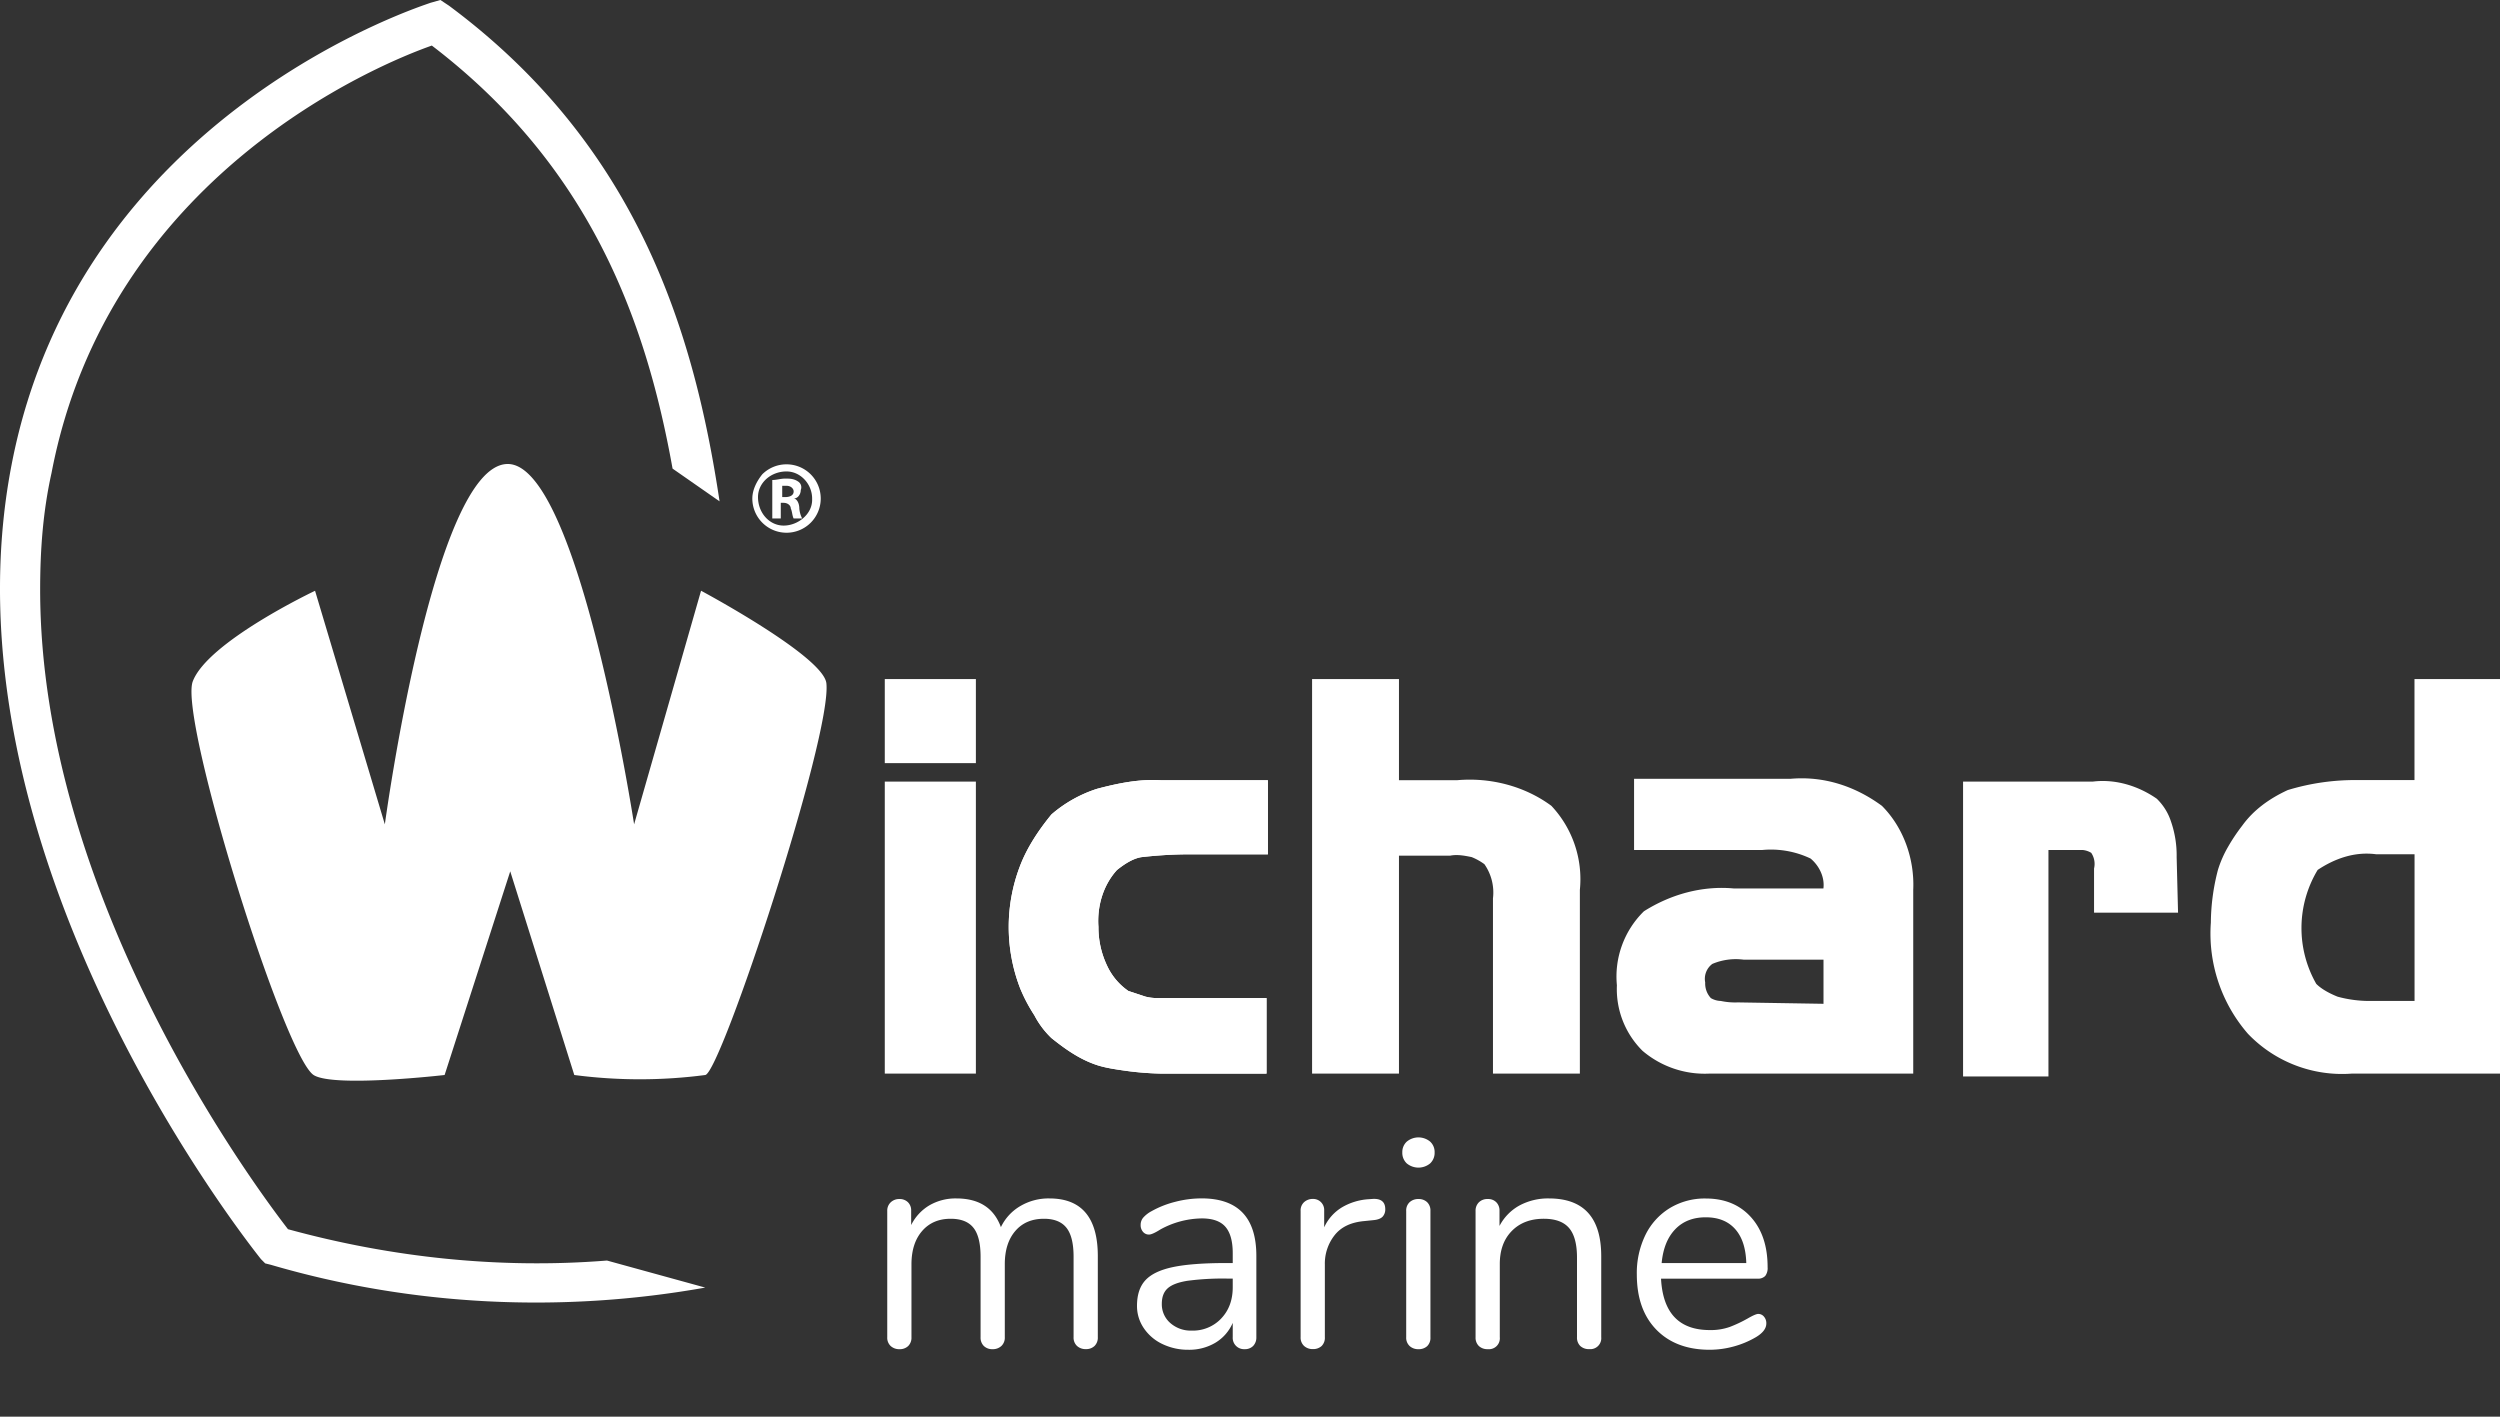 <svg xmlns="http://www.w3.org/2000/svg" width="150" height="85"><rect width="100%" height="100%" fill="#333333" stroke="none"/><g fill="#fff"><path d="M65.869 75.368v4.861a.697.697 0 01-.197.529.72.72 0 01-.52.189.75.75 0 01-.53-.189.678.678 0 01-.207-.529v-4.824q0-1.203-.43-1.741-.431-.538-1.346-.538-1.095 0-1.723.736-.629.736-.628 1.991v4.38a.678.678 0 01-.207.528.75.75 0 01-.529.19.72.72 0 01-.52-.19.697.697 0 01-.197-.529v-4.827q0-1.203-.431-1.741-.43-.538-1.364-.538-1.078 0-1.714.736-.636.736-.638 1.991v4.38a.697.697 0 01-.196.528.72.72 0 01-.521.19.75.75 0 01-.53-.19.678.678 0 01-.206-.529V72.66a.685.685 0 01.207-.52.731.731 0 01.529-.198.7.7 0 01.503.189.678.678 0 01.196.51v.862a2.845 2.845 0 011.096-1.184 3.124 3.124 0 011.615-.413q2.045 0 2.673 1.723a2.922 2.922 0 011.149-1.256 3.335 3.335 0 011.759-.467q2.907 0 2.907 3.463zm9.512-.017v4.881a.725.725 0 01-.189.522.678.678 0 01-.51.196.678.678 0 01-.718-.718v-.86a2.575 2.575 0 01-1.042 1.193 3.066 3.066 0 01-1.615.421 3.529 3.529 0 01-1.552-.339 2.77 2.77 0 01-1.122-.95 2.356 2.356 0 01-.413-1.347q0-.986.503-1.534.503-.547 1.65-.79 1.15-.243 3.195-.243h.396v-.592q0-1.076-.44-1.583-.44-.506-1.428-.503a5.27 5.27 0 00-2.477.665c-.322.204-.55.304-.678.304a.458.458 0 01-.358-.16.6.6 0 01-.144-.414.671.671 0 01.153-.44 1.783 1.783 0 01.493-.385 5.78 5.78 0 011.426-.565 6.318 6.318 0 011.583-.207q3.287.002 3.287 3.448zm-2.11 3.76q.693-.727.693-1.875v-.521h-.324a16.13 16.13 0 00-2.405.134q-.827.136-1.176.452c-.233.21-.35.518-.35.925a1.488 1.488 0 00.512 1.158 1.854 1.854 0 001.284.452 2.332 2.332 0 001.767-.725zm9.845-6.559a.64.64 0 01-.162.452c-.113.113-.293.182-.556.205l-.539.055q-1.201.106-1.785.852a2.747 2.747 0 00-.583 1.75v4.36a.69.69 0 01-.198.539.744.744 0 01-.52.18.752.752 0 01-.53-.19.678.678 0 01-.206-.528v-7.574a.665.665 0 01.215-.529.764.764 0 01.521-.188.662.662 0 01.678.7v1.004a2.72 2.72 0 011.069-1.201 3.595 3.595 0 011.582-.485l.251-.018q.762-.045.763.616zm1.292-2.746a.865.865 0 01-.269-.665.843.843 0 01.27-.645 1.098 1.098 0 011.399 0 .843.843 0 01.269.645.865.865 0 01-.27.665 1.101 1.101 0 01-1.399 0zm.17 10.955a.678.678 0 01-.206-.529V72.66a.678.678 0 01.207-.53.754.754 0 01.529-.188.72.72 0 01.52.189.694.694 0 01.198.529v7.573a.687.687 0 01-.198.538.74.74 0 01-.52.18.75.75 0 01-.53-.189zm11.496-5.393v4.861a.656.656 0 01-.718.718.745.745 0 01-.54-.189.697.697 0 01-.196-.529v-4.77q0-1.22-.476-1.777-.476-.556-1.517-.556-1.202 0-1.922.736t-.717 1.991v4.38a.654.654 0 01-.718.717.743.743 0 01-.538-.189.694.694 0 01-.198-.529V72.66a.7.7 0 01.198-.52.723.723 0 01.538-.198.671.671 0 01.512.198.696.696 0 01.188.502v.915a2.956 2.956 0 011.202-1.23 3.617 3.617 0 011.76-.421q3.14 0 3.142 3.463zm9.761 3.627a.596.596 0 01.144.412q0 .452-.627.825a5.446 5.446 0 01-1.365.566 5.505 5.505 0 01-1.4.188q-2.027 0-3.203-1.202-1.175-1.203-1.175-3.32a5.213 5.213 0 01.52-2.374 3.887 3.887 0 011.462-1.606 4.046 4.046 0 012.148-.574q1.706 0 2.713 1.113 1.007 1.113 1.005 3.015a.774.774 0 01-.144.52.593.593 0 01-.466.161h-5.785q.162 3.085 2.926 3.085a3.399 3.399 0 001.201-.189 7.844 7.844 0 001.078-.51q.466-.27.628-.27a.44.44 0 01.34.16zm-5.32-5.24q-.692.717-.816 2.027h5.078q-.037-1.327-.664-2.034-.628-.708-1.76-.71-1.146-.002-1.838.716zm-64.093 1.877c-6.41.513-12.905-.17-19.143-1.88-2.307-2.99-14.87-20.083-14.87-38.371 0-2.393.17-4.7.684-7.009C6.51 10.512 22.749 3.843 25.91 2.734c9.4 7.18 12.82 16.324 14.444 25.382l2.82 1.965C41.636 19.827 38.218 8.717 26.937.34L26.424 0l-.6.17C25.66.258 4.802 6.67.7 27.86c-4.36 22.475 12.99 45.208 14.956 47.686l.255.257.34.085c8.459 2.478 17.433 2.905 26.064 1.367l-5.897-1.623m22.135-29.846h-5.466v-5.042h5.466zm0 18.63h-5.466v-17.52h5.466zm17.437 0h-6.323a18.153 18.153 0 01-2.138-.17c-.598-.086-1.195-.172-1.709-.34-1.025-.339-1.88-.939-2.734-1.623a5.212 5.212 0 01-1.025-1.367 9.73 9.73 0 01-.855-1.624 10.215 10.215 0 010-7.347c.427-1.111 1.111-2.136 1.88-3.077a7.84 7.84 0 012.734-1.538c1.282-.34 2.564-.598 3.844-.514h6.41v4.445h-5.04a25.688 25.688 0 00-2.564.17c-.513.087-1.025.428-1.453.77-.854.94-1.197 2.222-1.11 3.419a5.344 5.344 0 00.512 2.307 3.764 3.764 0 001.282 1.53l1.026.34a2.893 2.893 0 00.854.085h6.41v4.53m18.801.004h-5.214V53.904a2.965 2.965 0 00-.513-2.052 3.463 3.463 0 00-.768-.427c-.428-.086-.855-.17-1.282-.086h-3.077v13.077h-5.213V40.744h5.213v6.067h3.504c1.966-.17 4.016.339 5.64 1.538a6.425 6.425 0 011.71 5.043v11.024m19.997 0h-12.22a5.758 5.758 0 01-4.018-1.367 5.211 5.211 0 01-1.537-3.93 5.48 5.48 0 011.623-4.444c1.625-1.025 3.504-1.539 5.384-1.368h5.384c.086-.678-.257-1.367-.769-1.794A5.524 5.524 0 00105.73 51h-7.686v-4.273h9.4c1.966-.17 3.843.427 5.47 1.623 1.282 1.282 1.965 3.165 1.88 5.043v11.024m-5.384-4.182V57.58h-4.79a3.61 3.61 0 00-1.88.255 1.113 1.113 0 00-.428 1.111 1.289 1.289 0 00.34.94 1.243 1.243 0 00.598.172 4.133 4.133 0 001.025.086l5.128.084zm21.274-5.475h-5.041v-2.65a1.191 1.191 0 00-.17-.94 1.231 1.231 0 00-.514-.171h-2.052v13.588h-5.123v-17.69h7.777c1.368-.171 2.735.256 3.844 1.025a3.341 3.341 0 01.854 1.368 6.206 6.206 0 01.34 2.136l.084 3.334M150 64.416h-8.888a7.815 7.815 0 01-6.239-2.393 9.173 9.173 0 01-2.222-6.669 12.83 12.83 0 01.427-3.165 6.661 6.661 0 01.598-1.367 11.089 11.089 0 01.856-1.281c.678-.94 1.623-1.625 2.734-2.137a13.79 13.79 0 014.183-.599h3.42v-6.06H150v23.671m-5.127-4.358v-8.803h-2.309c-1.281-.17-2.477.257-3.504.94a6.753 6.753 0 00-.084 6.837c.339.34.854.598 1.281.769a7.292 7.292 0 001.966.257z"/><path d="M18.903 35.445l4.188 14.017S26 27.92 30.441 27.84c4.273-.086 7.605 21.62 7.605 21.62l4.017-14.016s7.348 3.931 7.52 5.554c.34 3.165-6.324 23.331-7.264 23.502a30.202 30.202 0 01-7.862 0l-3.843-12.22-3.937 12.22s-6.67.77-7.862 0c-1.792-1.2-8.03-21.193-7.261-23.582.854-2.393 7.347-5.47 7.347-5.47M75.99 64.416h-6.323a18.153 18.153 0 01-2.138-.17c-.598-.086-1.195-.172-1.709-.34-1.025-.339-1.88-.939-2.734-1.623a5.212 5.212 0 01-1.025-1.367 9.73 9.73 0 01-.855-1.624 10.215 10.215 0 010-7.347c.427-1.111 1.111-2.136 1.88-3.077a7.84 7.84 0 012.734-1.538c1.282-.34 2.564-.598 3.844-.514h6.41v4.445h-5.04a25.688 25.688 0 00-2.564.17c-.513.087-1.025.428-1.453.77-.854.94-1.197 2.222-1.11 3.419a5.344 5.344 0 00.512 2.307 3.764 3.764 0 001.282 1.53l1.026.34a2.893 2.893 0 00.854.085h6.41v4.53M47.19 27.86a2.052 2.052 0 11-2.05 2.05c0-.511.255-1.025.597-1.452a2.057 2.057 0 011.453-.598m0 .427c-.94 0-1.71.684-1.71 1.539 0 .94.679 1.709 1.539 1.709.86 0 1.709-.684 1.709-1.538v-.086c0-.855-.684-1.624-1.538-1.624zm-.34 2.82h-.513V28.8c.257 0 .513-.085.769-.085.255 0 .513 0 .77.17a.411.411 0 01.17.514c0 .255-.17.512-.427.512.17 0 .34.256.34.598a1.6 1.6 0 00.17.599h-.512c-.086-.172-.086-.428-.17-.6 0-.17-.173-.338-.43-.338h-.17v.94zm0-1.281h.257c.256 0 .512-.086.512-.34 0-.17-.17-.338-.427-.338h-.259v.684z"/></g></svg>